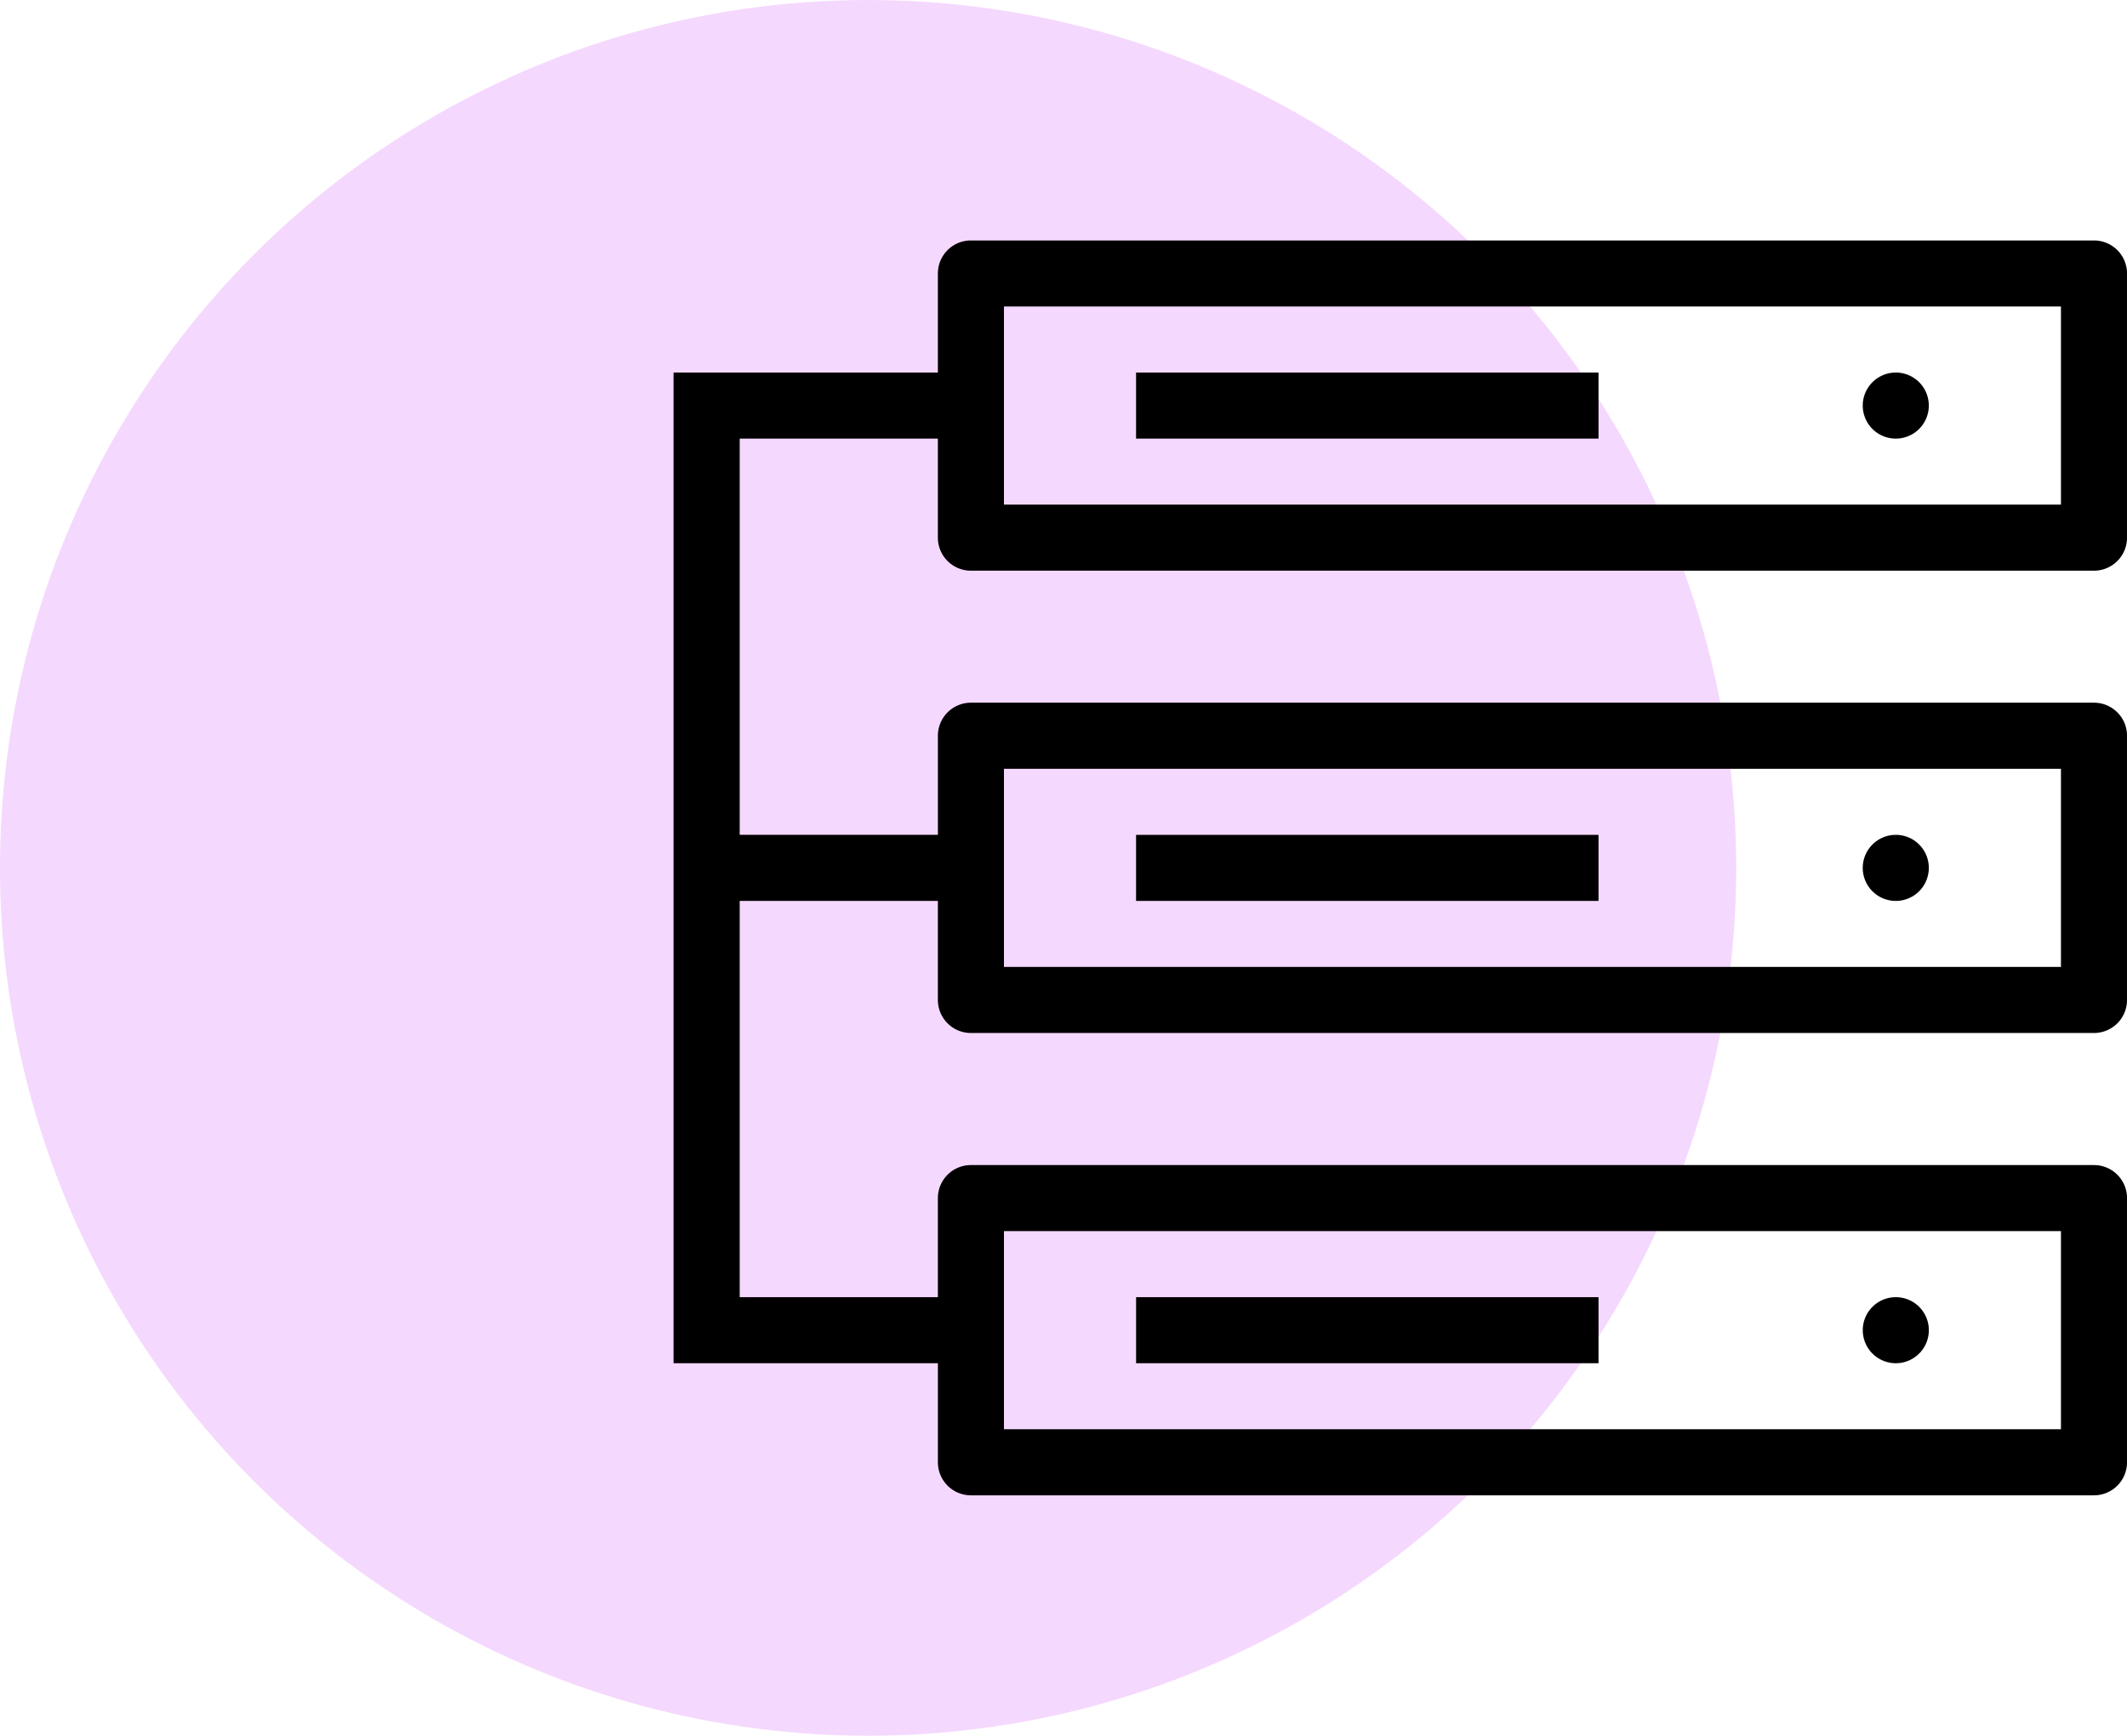 <?xml version="1.0" encoding="UTF-8"?>
<svg xmlns="http://www.w3.org/2000/svg" width="91.881" height="75" viewBox="0 0 91.881 75">
  <g id="Group_139346" data-name="Group 139346" transform="translate(-980 -4369.7)">
    <g id="Group_138982" data-name="Group 138982" transform="translate(0 141)">
      <circle id="Ellipse_5582" data-name="Ellipse 5582" cx="37.5" cy="37.5" r="37.5" transform="translate(980 4228.7)" fill="#f5d8fe"></circle>
    </g>
    <path id="Path_159580" data-name="Path 159580" d="M17.845,6a1.427,1.427,0,0,0-1.427,1.427v4.281H5v2.854H5V31.683H5v2.854H5V51.66H5v2.854H16.419v4.281a1.427,1.427,0,0,0,1.427,1.427H66.359a1.427,1.427,0,0,0,1.427-1.427V47.379a1.427,1.427,0,0,0-1.427-1.427H17.845a1.427,1.427,0,0,0-1.427,1.427V51.66H7.857V34.537h8.561v4.281a1.427,1.427,0,0,0,1.427,1.427H66.359a1.427,1.427,0,0,0,1.427-1.427V27.4a1.427,1.427,0,0,0-1.427-1.427H17.845A1.427,1.427,0,0,0,16.419,27.4v4.281H7.857V14.561h8.561v4.281a1.427,1.427,0,0,0,1.427,1.427H66.359a1.427,1.427,0,0,0,1.427-1.427V7.427A1.427,1.427,0,0,0,66.359,6Zm1.427,2.854h45.66v8.561H19.272Zm5.707,2.854v2.854H44.956V11.707Zm32.818,0a1.427,1.427,0,1,0,1.427,1.427A1.427,1.427,0,0,0,57.8,11.707ZM19.272,28.83h45.66v8.561H19.272Zm5.707,2.854v2.854H44.956V31.683Zm32.818,0a1.427,1.427,0,1,0,1.427,1.427A1.427,1.427,0,0,0,57.8,31.683ZM19.272,48.806h45.66v8.561H19.272ZM24.98,51.66v2.854H44.956V51.66Zm32.818,0a1.427,1.427,0,1,0,1.427,1.427A1.427,1.427,0,0,0,57.8,51.66Z" transform="translate(1004.096 4374.09)"></path>
  </g>
</svg>
